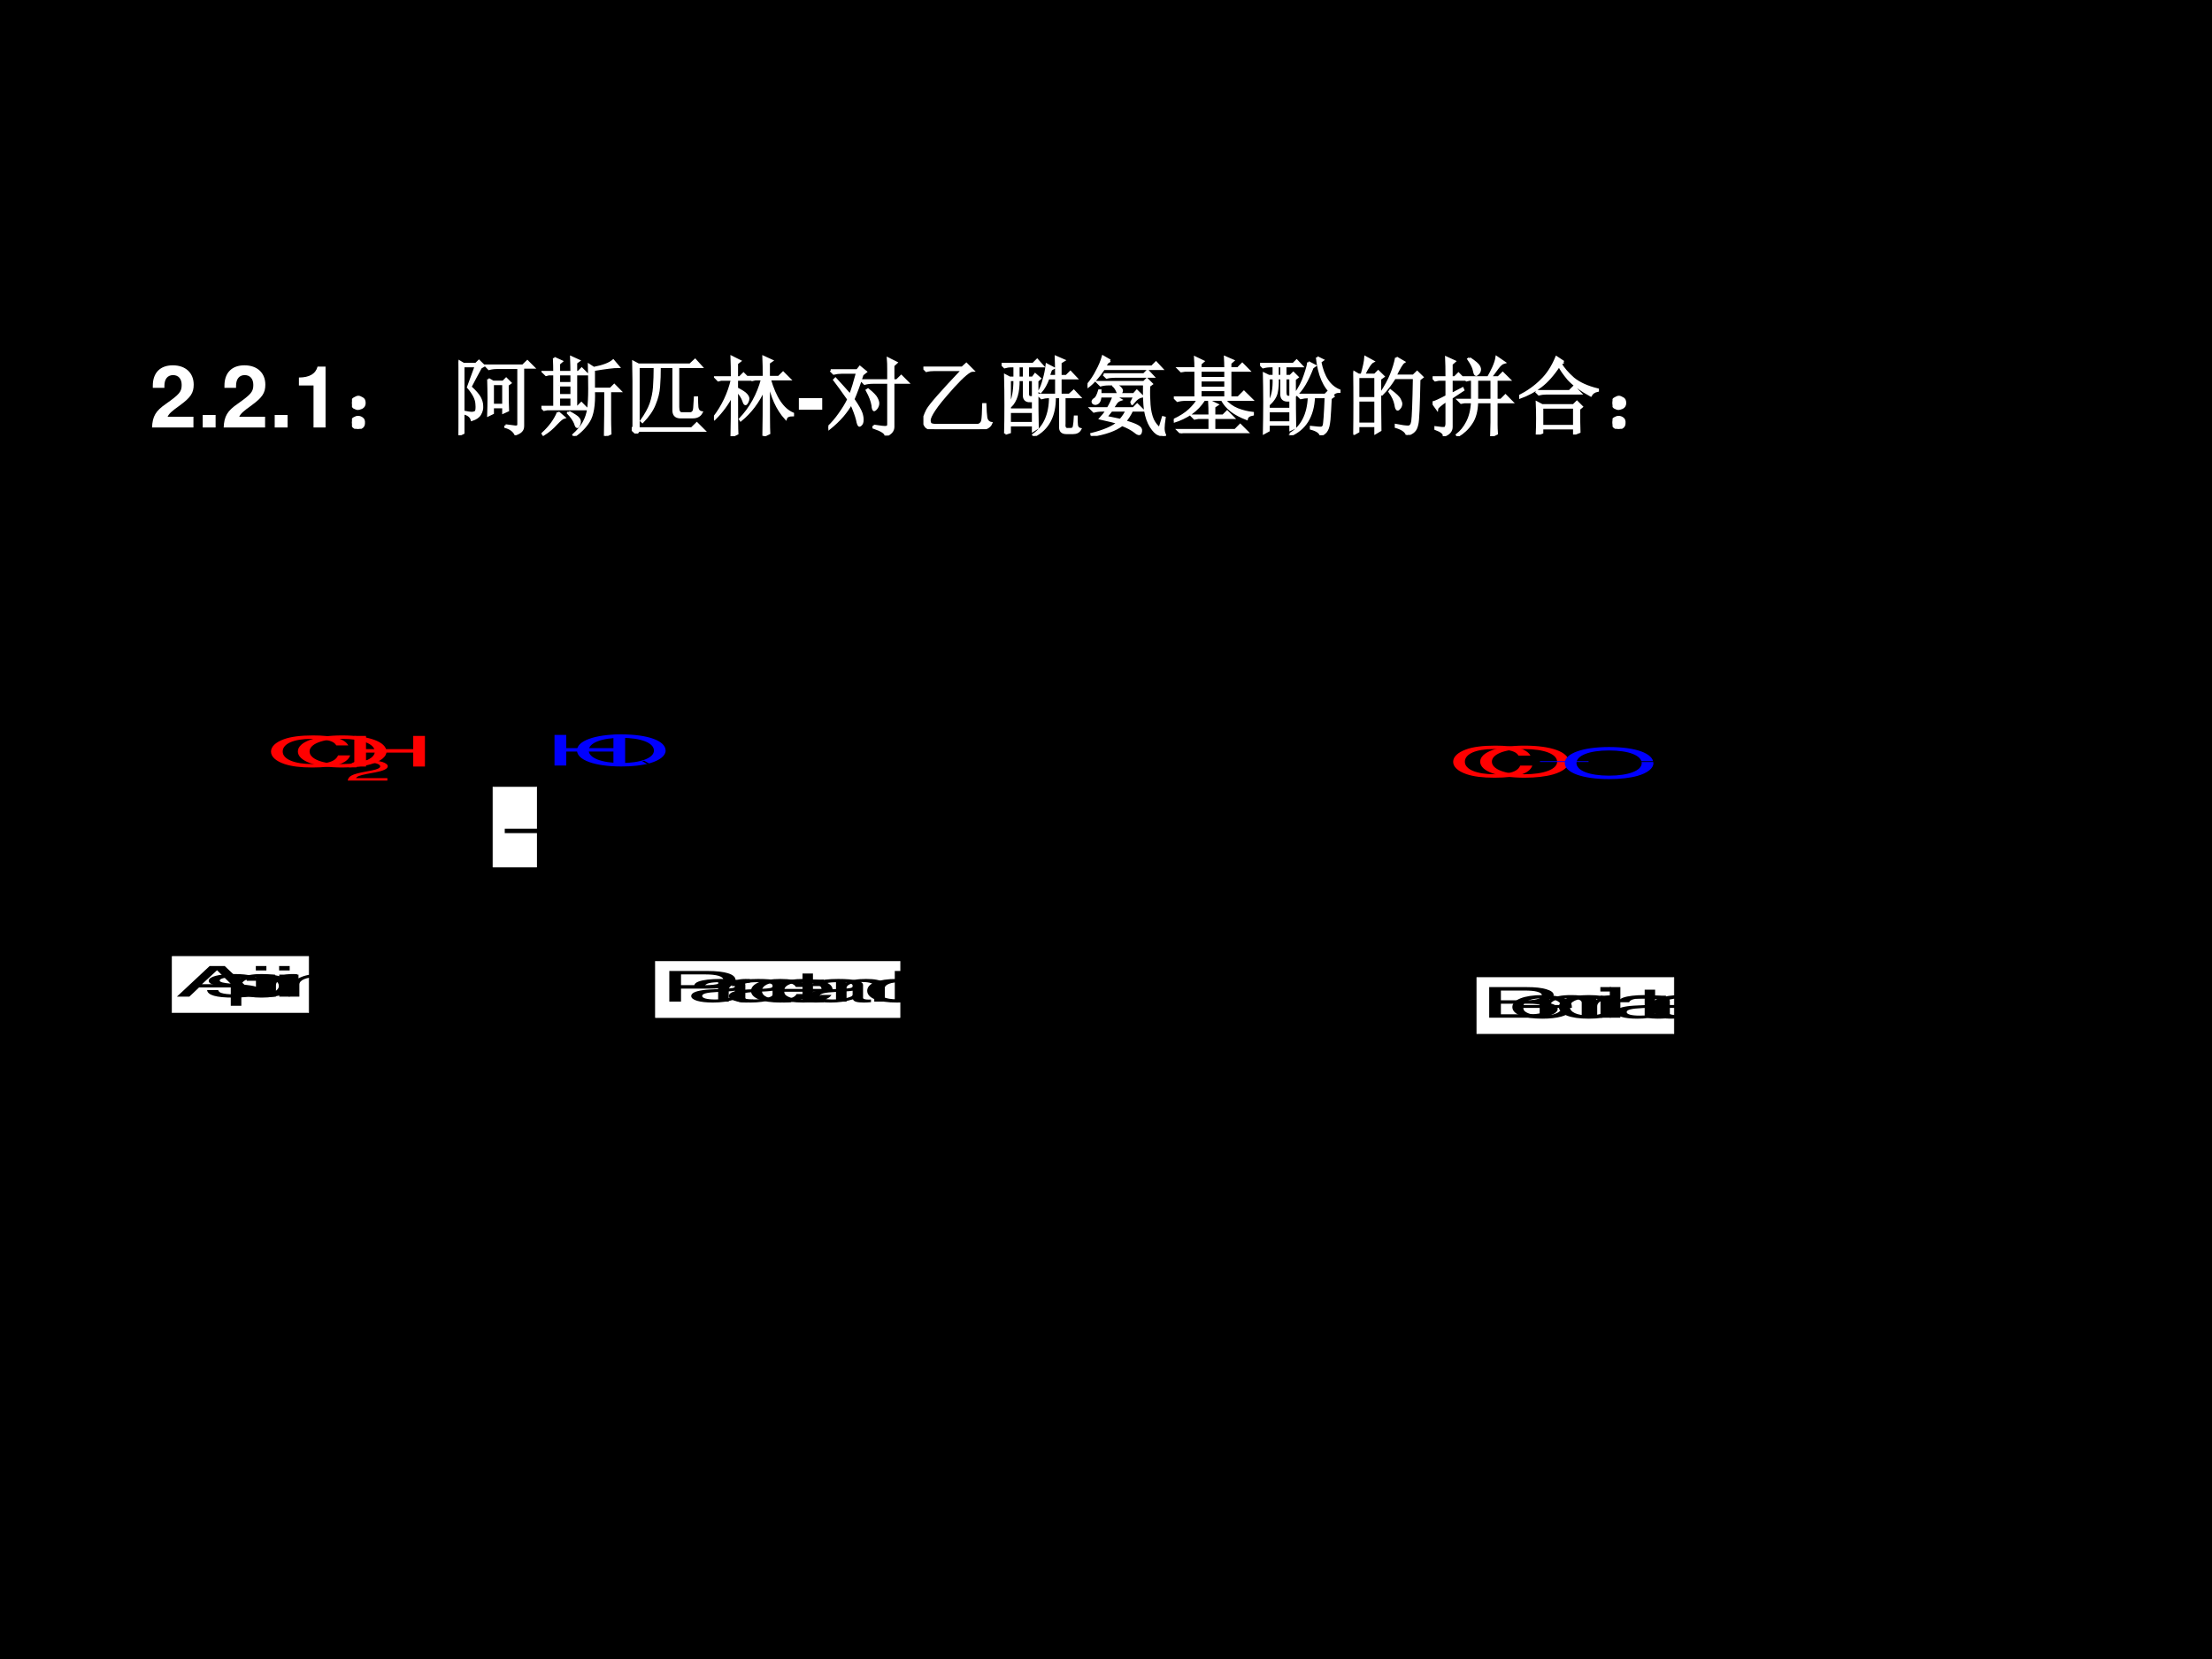 <?xml version="1.0" encoding="UTF-8" standalone="no"?>
<!DOCTYPE svg PUBLIC "-//W3C//DTD SVG 1.1//EN" "http://www.w3.org/Graphics/SVG/1.1/DTD/svg11.dtd">
<svg xmlns="http://www.w3.org/2000/svg" xmlns:xlink="http://www.w3.org/1999/xlink" version="1.1" width="720pt" height="540pt" viewBox="0 0 720 540">
<rect x="0" y="0" width="720" height="540" fill="#333333" stroke="none"/>
<g enable-background="new">
<g>
<g id="Layer-1" data-name="Artifact">
<clipPath id="cp24">
<path transform="matrix(1,0,0,-1,0,540)" d="M 0 0 L 720 0 L 720 540 L 0 540 Z " fill-rule="evenodd"/>
</clipPath>
<g clip-path="url(#cp24)">
<path transform="matrix(1,0,0,-1,0,540)" d="M 0 0 L 720 0 L 720 540 L 0 540 Z " fill-rule="evenodd"/>
</g>
</g>
<g id="Layer-1" data-name="Span">
<clipPath id="cp25">
<path transform="matrix(1,0,0,-1,0,540)" d="M 0 0 L 720 0 L 720 540 L 0 540 Z " fill-rule="evenodd"/>
</clipPath>
<g clip-path="url(#cp25)">
<symbol id="font_1a_13">
<path d="M .482 .125 L .181 .125 C .2 .163 .222 .184 .326 .259 C .449 .349 .485 .402 .485 .499 C .485 .636 .39 .724 .242 .724 C .095 .724 .009 .637 .009 .487 L .009 .462 L .144 .462 L .144 .485 C .144 .564 .181 .61 .245 .61 C .307 .61 .345 .567 .345 .496 C .345 .417 .321 .388 .163 .276 C .043 .194 .006 .132 0 0 L .482 0 L .482 .125 Z "/>
</symbol>
<symbol id="font_1a_f">
<path d="M .15 .146 L 0 .146 L 0 0 L .15 0 L .15 .146 Z "/>
</symbol>
<symbol id="font_1a_12">
<path d="M .17 .489 L .17 0 L .31 0 L .31 .709 L .217 .709 C .195 .625 .122 .582 0 .582 L 0 .489 L .17 .489 Z "/>
</symbol>
<use xlink:href="#font_1a_13" transform="matrix(27.96,0,0,-27.96,49.487,139.15)" fill="#ffffff"/>
<use xlink:href="#font_1a_f" transform="matrix(27.96,0,0,-27.96,65.983,139.15)" fill="#ffffff"/>
<use xlink:href="#font_1a_13" transform="matrix(27.96,0,0,-27.96,72.805,139.15)" fill="#ffffff"/>
<use xlink:href="#font_1a_f" transform="matrix(27.96,0,0,-27.96,89.414,139.15)" fill="#ffffff"/>
<use xlink:href="#font_1a_12" transform="matrix(27.96,0,0,-27.96,97.298,139.15)" fill="#ffffff"/>
</g>
</g>
<g id="Layer-1" data-name="P">
<clipPath id="cp27">
<path transform="matrix(1,0,0,-1,0,540)" d="M 0 0 L 720 0 L 720 540 L 0 540 Z " fill-rule="evenodd"/>
</clipPath>
<g clip-path="url(#cp27)">
<symbol id="font_1c_2d6">
<path d="M .117 .121 C .133 .111 .139 .092 .137 .066 C .137 .043 .128 .026 .109 .016 C .091 .005 .078 0 .07 0 C .062 0 .049 .005 .031 .016 C .013 .026 .003 .044 0 .07 C 0 .096 .008 .113 .023 .121 C .042 .132 .057 .137 .07 .137 C .086 .137 .102 .132 .117 .121 M .117 .355 C .135 .348 .145 .329 .145 .301 C .145 .275 .134 .257 .113 .246 C .092 .238 .078 .234 .07 .234 C .057 .234 .042 .24 .023 .25 C .008 .263 0 .281 0 .305 C .003 .331 .013 .348 .031 .355 C .049 .366 .064 .371 .074 .371 C .085 .371 .099 .366 .117 .355 Z "/>
</symbol>
<use xlink:href="#font_1c_2d6" transform="matrix(27.96,0,0,-27.96,114.565,139.587)" fill="#ffffff"/>
<use xlink:href="#font_1c_2d6" stroke-width=".029" stroke-linecap="butt" stroke-miterlimit="10" stroke-linejoin="miter" transform="matrix(27.96,0,0,-27.96,114.565,139.587)" fill="none" stroke="#ffffff"/>
</g>
</g>
<g id="Layer-1" data-name="P">
<clipPath id="cp29">
<path transform="matrix(1,0,0,-1,0,540)" d="M 0 0 L 720 0 L 720 540 L 0 540 Z " fill-rule="evenodd"/>
</clipPath>
<g clip-path="url(#cp29)">
<symbol id="font_1c_4c6f">
<path d="M .398 .598 L .398 .352 L .523 .352 L .523 .598 L .398 .598 M .547 .113 C .602 .105 .641 .1 .664 .098 C .688 .098 .699 .107 .699 .125 L .699 .785 L .449 .785 C .415 .785 .384 .781 .355 .773 L .32 .809 L .75 .809 L .801 .859 L .871 .789 L .75 .789 L .75 .109 C .75 .083 .743 .064 .73 .051 C .72 .038 .698 .025 .664 .012 C .643 .053 .604 .082 .547 .098 L .547 .113 M .348 .652 L .402 .621 L .52 .621 L .555 .656 L .602 .609 L .57 .586 C .57 .419 .572 .32 .574 .289 L .523 .266 L .523 .328 L .398 .328 L .398 .258 L .348 .234 C .35 .297 .352 .363 .352 .434 C .352 .507 .35 .579 .348 .652 M 0 0 C .003 .06 .004 .109 .004 .148 C .004 .188 .004 .29 .004 .457 C .004 .626 .004 .723 .004 .746 C .004 .772 .003 .811 0 .863 L .059 .828 L .203 .828 L .238 .863 L .293 .809 L .258 .789 C .211 .703 .171 .628 .137 .562 C .191 .513 .228 .471 .246 .438 C .264 .404 .273 .371 .273 .34 C .276 .309 .268 .277 .25 .246 C .234 .217 .203 .195 .156 .18 C .146 .216 .117 .241 .07 .254 L .07 .27 C .109 .262 .137 .258 .152 .258 C .171 .258 .186 .262 .199 .27 C .212 .28 .216 .312 .211 .367 C .208 .422 .176 .486 .113 .559 L .203 .805 L .055 .805 L .055 .027 L 0 0 Z "/>
</symbol>
<symbol id="font_1c_1bdf">
<path d="M .203 .719 L .203 .613 L .352 .613 L .352 .719 L .203 .719 M .203 .59 L .203 .473 L .352 .473 L .352 .59 L .203 .59 M .203 .449 L .203 .336 L .352 .336 L .352 .449 L .203 .449 M .148 .906 L .234 .867 L .203 .84 L .203 .742 L .352 .742 C .352 .794 .35 .852 .348 .914 L .434 .875 L .402 .852 L .402 .742 L .43 .742 L .469 .781 L .531 .719 L .402 .719 L .402 .336 L .422 .336 L .465 .379 L .531 .312 L .066 .312 L .031 .305 L 0 .336 L .152 .336 L .152 .719 L .086 .719 L .055 .711 L .023 .742 L .152 .742 C .152 .794 .151 .849 .148 .906 M .195 .273 L .262 .215 C .243 .21 .214 .185 .172 .141 C .13 .094 .081 .052 .023 .016 L .016 .027 C .099 .103 .159 .185 .195 .273 M .32 .277 C .383 .243 .419 .219 .43 .203 C .44 .19 .445 .177 .445 .164 C .445 .151 .441 .138 .434 .125 C .428 .112 .423 .105 .418 .105 C .41 .105 .402 .118 .395 .145 C .379 .184 .352 .224 .312 .266 L .32 .277 M .742 0 C .745 .148 .746 .323 .746 .523 L .609 .523 C .615 .359 .595 .242 .551 .172 C .509 .104 .453 .047 .383 0 L .375 .012 C .424 .056 .464 .103 .492 .152 C .521 .204 .539 .259 .547 .316 C .555 .374 .559 .451 .559 .547 C .559 .646 .557 .738 .555 .824 L .609 .789 C .719 .81 .794 .839 .836 .875 L .895 .805 C .842 .805 .747 .793 .609 .77 L .609 .547 L .805 .547 L .848 .59 L .914 .523 L .797 .523 L .797 .188 C .797 .159 .798 .105 .801 .027 L .742 0 Z "/>
</symbol>
<symbol id="font_1c_969">
<path d="M .023 .617 C .023 .688 .022 .759 .02 .832 L .078 .801 L .68 .801 L .738 .855 L .809 .777 L .539 .777 L .539 .309 C .539 .259 .553 .234 .582 .234 L .688 .234 C .714 .24 .728 .26 .73 .297 C .733 .336 .736 .376 .738 .418 L .758 .418 C .758 .379 .759 .341 .762 .305 C .767 .271 .784 .251 .812 .246 C .792 .207 .755 .189 .703 .191 L .559 .191 C .509 .194 .486 .223 .488 .277 L .488 .777 L .324 .777 C .324 .694 .322 .617 .316 .547 C .311 .479 .294 .411 .266 .344 C .24 .276 .193 .207 .125 .137 L .113 .148 C .165 .221 .202 .288 .223 .348 C .243 .408 .257 .471 .262 .539 C .267 .609 .27 .689 .27 .777 L .078 .777 L .078 .059 L .699 .059 L .758 .117 L .84 .035 L .082 .035 L .055 0 L 0 .051 L .023 .074 L .023 .617 Z "/>
</symbol>
<symbol id="font_1c_1dc7">
<path d="M .578 .004 C .581 .134 .582 .315 .582 .547 C .514 .398 .424 .279 .312 .188 L .305 .199 C .427 .327 .513 .482 .562 .664 L .48 .664 L .445 .656 L .414 .688 L .582 .688 C .582 .781 .581 .859 .578 .922 L .672 .879 L .637 .855 L .637 .688 L .754 .688 L .805 .738 L .879 .664 L .648 .664 C .711 .445 .801 .311 .918 .262 L .918 .246 C .871 .246 .844 .233 .836 .207 C .737 .316 .671 .464 .637 .648 C .637 .284 .638 .079 .641 .035 L .578 .004 M .266 .535 C .266 .243 .267 .076 .27 .031 L .207 0 C .21 .125 .211 .285 .211 .48 C .161 .382 .094 .289 .008 .203 L 0 .215 C .104 .35 .174 .499 .211 .66 L .082 .66 L .051 .652 L .02 .684 L .211 .684 C .211 .77 .21 .849 .207 .922 L .301 .875 L .266 .848 L .266 .684 L .301 .684 L .344 .727 L .41 .66 L .266 .66 L .266 .555 C .323 .526 .359 .503 .375 .484 C .391 .466 .398 .451 .398 .438 C .398 .427 .395 .414 .387 .398 C .379 .383 .372 .375 .367 .375 C .359 .375 .352 .388 .344 .414 C .331 .451 .305 .491 .266 .535 Z "/>
</symbol>
<use xlink:href="#font_1c_4c6f" transform="matrix(27.96,0,0,-27.96,149.244,141.662)" fill="#ffffff"/>
<use xlink:href="#font_1c_1bdf" transform="matrix(27.96,0,0,-27.96,176.231,141.88)" fill="#ffffff"/>
<use xlink:href="#font_1c_969" transform="matrix(27.96,0,0,-27.96,205.622,141.116)" fill="#ffffff"/>
<use xlink:href="#font_1c_1dc7" transform="matrix(27.96,0,0,-27.96,232.391,141.99)" fill="#ffffff"/>
<use xlink:href="#font_1c_4c6f" stroke-width=".029" stroke-linecap="butt" stroke-miterlimit="10" stroke-linejoin="miter" transform="matrix(27.96,0,0,-27.96,149.244,141.662)" fill="none" stroke="#ffffff"/>
<use xlink:href="#font_1c_1bdf" stroke-width=".029" stroke-linecap="butt" stroke-miterlimit="10" stroke-linejoin="miter" transform="matrix(27.96,0,0,-27.96,176.231,141.88)" fill="none" stroke="#ffffff"/>
<use xlink:href="#font_1c_969" stroke-width=".029" stroke-linecap="butt" stroke-miterlimit="10" stroke-linejoin="miter" transform="matrix(27.96,0,0,-27.96,205.622,141.116)" fill="none" stroke="#ffffff"/>
<use xlink:href="#font_1c_1dc7" stroke-width=".029" stroke-linecap="butt" stroke-miterlimit="10" stroke-linejoin="miter" transform="matrix(27.96,0,0,-27.96,232.391,141.99)" fill="none" stroke="#ffffff"/>
</g>
</g>
<g id="Layer-1" data-name="Span">
<clipPath id="cp30">
<path transform="matrix(1,0,0,-1,0,540)" d="M 0 0 L 720 0 L 720 540 L 0 540 Z " fill-rule="evenodd"/>
</clipPath>
<g clip-path="url(#cp30)">
<symbol id="font_1a_e">
<path d="M .272 .135 L 0 .135 L 0 0 L .272 0 L .272 .135 Z "/>
</symbol>
<use xlink:href="#font_1a_e" transform="matrix(27.96,0,0,-27.96,260.027,133.362)" fill="#ffffff"/>
</g>
</g>
<g id="Layer-1" data-name="P">
<clipPath id="cp31">
<path transform="matrix(1,0,0,-1,0,540)" d="M 0 0 L 720 0 L 720 540 L 0 540 Z " fill-rule="evenodd"/>
</clipPath>
<g clip-path="url(#cp31)">
<symbol id="font_1c_1229">
<path d="M .027 .758 L .336 .758 L .367 .797 L .434 .742 L .395 .711 C .358 .596 .323 .5 .289 .422 C .341 .346 .372 .292 .383 .258 C .393 .227 .397 .199 .395 .176 C .395 .155 .389 .139 .379 .129 C .371 .121 .366 .117 .363 .117 C .353 .117 .344 .139 .336 .184 C .323 .236 .299 .299 .266 .375 C .24 .328 .206 .28 .164 .23 C .122 .181 .069 .13 .004 .078 L 0 .098 C .047 .142 .091 .194 .133 .254 C .177 .316 .211 .372 .234 .422 C .159 .529 .104 .604 .07 .648 L .082 .66 C .139 .598 .197 .534 .254 .469 C .28 .536 .307 .625 .336 .734 L .156 .734 C .122 .734 .091 .73 .062 .723 L .027 .758 M .527 .113 C .608 .1 .656 .095 .672 .098 C .69 .1 .699 .111 .699 .129 L .699 .617 L .516 .617 C .482 .617 .451 .613 .422 .605 L .387 .641 L .699 .641 L .699 .773 C .699 .82 .698 .861 .695 .895 L .789 .848 L .754 .816 L .754 .641 L .797 .641 L .848 .691 L .922 .617 L .754 .617 L .754 .102 C .754 .057 .725 .023 .668 0 C .668 .031 .621 .062 .527 .094 L .527 .113 M .449 .527 L .461 .535 C .516 .491 .548 .457 .559 .434 C .572 .41 .578 .391 .578 .375 C .578 .357 .572 .339 .559 .32 C .546 .305 .538 .297 .535 .297 C .525 .297 .518 .315 .516 .352 C .508 .401 .486 .46 .449 .527 Z "/>
</symbol>
<symbol id="font_1c_489">
<path d="M 0 .715 L .453 .715 L .5 .758 L .574 .684 C .538 .684 .462 .621 .348 .496 C .236 .371 .161 .28 .125 .223 C .089 .168 .07 .128 .07 .102 C .07 .091 .073 .079 .078 .066 C .086 .053 .111 .047 .152 .047 L .637 .047 C .665 .055 .682 .073 .688 .102 C .693 .13 .697 .193 .699 .289 L .719 .289 C .721 .221 .725 .169 .73 .133 C .738 .096 .758 .076 .789 .07 C .771 .026 .727 .003 .656 0 L .129 0 C .079 0 .046 .012 .027 .035 C .012 .059 .004 .079 .004 .098 C .004 .124 .018 .165 .047 .223 C .078 .28 .215 .436 .457 .691 L .129 .691 C .095 .691 .064 .688 .035 .68 L 0 .715 Z "/>
</symbol>
<symbol id="font_1c_47a0">
<path d="M .637 .695 C .637 .789 .635 .863 .633 .918 L .723 .879 L .684 .855 L .684 .695 L .754 .695 L .801 .742 L .867 .672 L .684 .672 L .684 .477 L .789 .477 L .84 .523 L .906 .453 L .73 .453 L .73 .141 C .725 .094 .741 .073 .777 .078 L .805 .078 C .828 .078 .841 .09 .844 .113 C .849 .139 .853 .176 .855 .223 L .871 .223 C .871 .181 .872 .147 .875 .121 C .88 .098 .893 .083 .914 .078 C .898 .049 .871 .035 .832 .035 L .754 .035 C .704 .035 .681 .059 .684 .105 L .684 .453 L .617 .453 C .62 .234 .54 .083 .379 0 L .371 .012 C .501 .103 .566 .25 .566 .453 L .539 .453 C .518 .453 .493 .449 .465 .441 L .43 .477 L .637 .477 L .637 .672 L .543 .672 C .52 .607 .49 .553 .453 .512 L .441 .52 C .462 .559 .479 .604 .492 .656 C .508 .708 .52 .766 .527 .828 L .602 .789 L .574 .773 C .566 .753 .557 .727 .547 .695 L .637 .695 M .043 .027 C .046 .118 .047 .228 .047 .355 C .047 .483 .046 .599 .043 .703 L .094 .676 L .152 .676 L .152 .812 L .102 .812 C .086 .812 .064 .809 .035 .801 L 0 .836 L .367 .836 L .414 .883 L .477 .812 L .305 .812 L .305 .676 L .363 .676 L .391 .715 L .445 .668 L .414 .641 C .414 .38 .415 .198 .418 .094 L .367 .062 L .367 .125 L .094 .125 L .094 .043 L .043 .027 M .195 .812 L .195 .676 L .262 .676 L .262 .812 L .195 .812 M .32 .406 C .279 .409 .259 .434 .262 .48 L .262 .652 L .195 .652 C .198 .509 .167 .406 .102 .344 L .094 .352 C .133 .419 .152 .52 .152 .652 L .094 .652 L .094 .305 L .367 .305 L .367 .406 L .32 .406 M .305 .652 L .305 .504 C .302 .467 .312 .449 .336 .449 L .367 .449 L .367 .652 L .305 .652 M .094 .281 L .094 .148 L .367 .148 L .367 .281 L .094 .281 Z "/>
</symbol>
<symbol id="font_1c_2258">
<path d="M .508 .383 L .547 .461 L .316 .461 L .383 .422 C .359 .414 .341 .4 .328 .379 C .312 .355 .299 .336 .289 .32 L .535 .32 L .578 .363 L .645 .297 L .516 .297 C .495 .25 .467 .207 .434 .168 C .507 .147 .556 .129 .582 .113 C .611 .098 .624 .079 .621 .059 C .618 .035 .612 .023 .602 .023 C .589 .023 .573 .031 .555 .047 C .516 .078 .465 .105 .402 .129 C .322 .069 .204 .027 .051 .004 L .047 .02 C .19 .056 .293 .1 .355 .152 C .324 .163 .257 .18 .152 .203 C .176 .229 .201 .26 .227 .297 L .168 .297 C .134 .297 .103 .293 .074 .285 L .039 .32 L .238 .32 C .267 .367 .289 .414 .305 .461 L .148 .461 C .146 .43 .139 .408 .129 .395 C .121 .384 .109 .378 .094 .375 C .078 .375 .068 .38 .062 .391 C .057 .404 .065 .417 .086 .43 C .104 .44 .121 .473 .137 .527 L .148 .527 L .148 .484 L .539 .484 L .574 .523 L .637 .461 C .613 .456 .595 .448 .582 .438 C .569 .43 .548 .409 .52 .375 L .508 .383 M .277 .297 C .262 .279 .241 .253 .215 .219 C .296 .203 .352 .191 .383 .184 C .417 .223 .441 .26 .457 .297 L .277 .297 M .262 .875 L .23 .855 L .199 .805 L .75 .805 L .797 .852 L .863 .781 L .188 .781 C .128 .69 .066 .621 .004 .574 L 0 .59 C .044 .642 .081 .697 .109 .754 C .141 .811 .164 .867 .18 .922 L .262 .875 M .188 .715 L .656 .715 L .699 .758 L .762 .691 L .316 .691 C .283 .691 .251 .688 .223 .68 L .188 .715 M .84 .086 L .879 .215 L .895 .211 C .887 .156 .883 .116 .883 .09 C .883 .061 .888 .036 .898 .016 C .904 .005 .901 0 .891 0 C .878 0 .857 .007 .828 .02 C .799 .03 .77 .06 .738 .109 C .707 .159 .685 .221 .672 .297 C .661 .372 .658 .474 .66 .602 L .246 .602 C .212 .602 .181 .598 .152 .59 L .117 .625 L .656 .625 L .691 .66 L .746 .605 L .715 .582 C .712 .504 .714 .431 .719 .363 C .724 .296 .737 .237 .758 .188 C .781 .141 .809 .107 .84 .086 M .305 .598 C .349 .582 .375 .568 .383 .555 C .393 .544 .398 .535 .398 .527 C .398 .52 .395 .51 .387 .5 C .379 .492 .374 .488 .371 .488 C .363 .488 .355 .497 .348 .516 C .337 .544 .322 .568 .301 .586 L .305 .598 Z "/>
</symbol>
<symbol id="font_1c_e2a">
<path d="M .418 .203 C .418 .268 .417 .326 .414 .375 L .504 .332 L .469 .309 L .469 .203 L .574 .203 L .621 .25 L .691 .18 L .469 .18 L .469 .035 L .715 .035 L .773 .094 L .855 .012 L .18 .012 C .146 .012 .115 .008 .086 0 L .051 .035 L .418 .035 L .418 .18 L .285 .18 L .242 .172 L .211 .203 L .418 .203 M .602 .754 C .602 .801 .6 .844 .598 .883 L .688 .844 L .656 .816 L .656 .754 L .746 .754 L .797 .805 L .871 .73 L .656 .73 L .656 .414 L .75 .414 L .816 .48 L .906 .391 L .586 .391 C .63 .339 .682 .301 .742 .277 C .802 .254 .861 .24 .918 .234 L .918 .219 C .876 .211 .853 .194 .848 .168 C .78 .194 .721 .225 .672 .262 C .622 .301 .586 .344 .562 .391 L .352 .391 C .312 .328 .262 .275 .199 .23 C .137 .189 .072 .158 .004 .137 L 0 .152 C .078 .189 .139 .228 .184 .27 C .23 .314 .263 .354 .281 .391 L .137 .391 C .103 .391 .072 .387 .043 .379 L .008 .414 L .254 .414 L .254 .73 L .129 .73 L .086 .723 L .055 .754 L .254 .754 C .254 .796 .253 .837 .25 .879 L .34 .836 L .309 .809 L .309 .754 L .602 .754 M .309 .73 L .309 .641 L .602 .641 L .602 .73 L .309 .73 M .309 .617 L .309 .527 L .602 .527 L .602 .617 L .309 .617 M .309 .504 L .309 .414 L .602 .414 L .602 .504 L .309 .504 Z "/>
</symbol>
<symbol id="font_1c_478a">
<path d="M .562 .848 L .637 .809 L .609 .789 C .549 .633 .486 .526 .418 .469 L .41 .477 C .462 .552 .5 .626 .523 .699 C .549 .775 .562 .824 .562 .848 M .664 .906 L .727 .875 L .699 .855 C .733 .678 .807 .566 .922 .52 L .922 .508 C .888 .508 .863 .497 .848 .477 C .746 .562 .685 .706 .664 .906 M .348 .012 C .488 .095 .562 .24 .57 .445 L .566 .445 C .533 .445 .501 .441 .473 .434 L .438 .469 L .758 .469 L .797 .508 L .852 .453 L .82 .43 C .815 .323 .81 .24 .805 .18 C .799 .122 .79 .083 .777 .062 C .767 .039 .743 .018 .707 0 C .699 .034 .661 .06 .594 .078 L .594 .094 C .664 .086 .704 .083 .715 .086 C .725 .086 .734 .094 .742 .109 C .75 .128 .758 .24 .766 .445 L .625 .445 C .615 .221 .523 .073 .352 0 L .348 .012 M .402 .652 C .402 .371 .404 .184 .406 .09 L .355 .066 L .355 .125 L .098 .125 L .098 .055 L .047 .027 C .049 .134 .051 .253 .051 .383 C .051 .513 .049 .624 .047 .715 L .102 .688 L .16 .688 L .16 .805 L .129 .805 C .095 .805 .064 .801 .035 .793 L 0 .828 L .387 .828 L .426 .867 L .484 .805 L .293 .805 L .293 .688 L .352 .688 L .387 .723 L .434 .676 L .402 .652 M .203 .805 L .203 .688 L .25 .688 L .25 .805 L .203 .805 M .098 .281 L .098 .148 L .355 .148 L .355 .281 L .098 .281 M .098 .664 L .098 .371 C .145 .439 .165 .536 .16 .664 L .098 .664 M .203 .664 C .206 .602 .202 .546 .191 .496 C .181 .449 .15 .402 .098 .355 L .098 .305 L .355 .305 L .355 .406 L .312 .406 C .268 .409 .247 .435 .25 .484 L .25 .664 L .203 .664 M .293 .664 L .293 .5 C .293 .461 .306 .443 .332 .445 L .355 .445 L .355 .664 L .293 .664 Z "/>
</symbol>
<symbol id="font_1c_2cb4">
<path d="M .055 .676 L .055 .426 L .258 .426 L .258 .676 L .055 .676 M .055 .402 L .055 .129 L .258 .129 L .258 .402 L .055 .402 M .309 .652 C .309 .348 .31 .148 .312 .055 L .258 .023 L .258 .105 L .055 .105 L .055 .039 L 0 .008 C .003 .13 .004 .251 .004 .371 C .004 .493 .003 .615 0 .734 L .059 .699 L .098 .699 C .124 .788 .138 .855 .141 .902 L .227 .855 C .201 .842 .165 .79 .121 .699 L .25 .699 L .289 .738 L .348 .68 L .309 .652 M .5 .898 L .586 .848 C .565 .835 .533 .781 .488 .688 L .699 .688 L .742 .73 L .801 .672 L .766 .645 C .76 .34 .753 .167 .742 .125 C .734 .086 .721 .059 .703 .043 C .688 .027 .661 .013 .625 0 C .612 .042 .569 .073 .496 .094 L .496 .113 C .561 .1 .608 .094 .637 .094 C .665 .094 .682 .116 .688 .16 C .695 .204 .702 .372 .707 .664 L .48 .664 C .434 .589 .384 .525 .332 .473 L .32 .48 C .375 .564 .415 .638 .441 .703 C .467 .768 .487 .833 .5 .898 M .43 .516 C .492 .469 .529 .434 .539 .41 C .549 .389 .555 .374 .555 .363 C .555 .345 .549 .329 .539 .316 C .529 .303 .521 .297 .516 .297 C .505 .297 .497 .315 .492 .352 C .482 .404 .458 .454 .422 .504 L .43 .516 Z "/>
</symbol>
<symbol id="font_1c_192c">
<path d="M .742 .398 L .742 .133 C .742 .107 .743 .073 .746 .031 L .684 0 C .686 .081 .688 .135 .688 .164 L .688 .398 L .516 .398 C .513 .294 .491 .212 .449 .152 C .41 .092 .358 .043 .293 .004 L .285 .016 C .332 .052 .371 .1 .402 .16 C .436 .223 .456 .302 .461 .398 L .371 .398 L .332 .391 L .301 .422 L .461 .422 L .461 .66 L .43 .66 L .395 .652 L .363 .684 L .648 .684 C .667 .715 .686 .753 .707 .797 C .728 .844 .741 .884 .746 .918 L .832 .859 C .806 .852 .78 .829 .754 .793 C .728 .757 .701 .72 .672 .684 L .766 .684 L .816 .734 L .891 .66 L .742 .66 L .742 .422 L .797 .422 L .848 .473 L .922 .398 L .742 .398 M .516 .66 L .516 .422 L .688 .422 L .688 .66 L .516 .66 M .43 .906 C .492 .865 .529 .833 .539 .812 C .549 .794 .552 .777 .547 .762 C .542 .746 .534 .734 .523 .727 C .516 .719 .51 .715 .508 .715 C .497 .715 .49 .73 .484 .762 C .477 .801 .454 .846 .418 .898 L .43 .906 M .164 .684 C .164 .783 .163 .859 .16 .914 L .254 .871 L .219 .84 L .219 .684 L .258 .684 L .301 .727 L .367 .66 L .219 .66 L .219 .488 L .348 .555 L .355 .539 L .219 .449 L .219 .109 C .219 .062 .19 .029 .133 .008 C .133 .036 .1 .062 .035 .086 L .035 .102 C .09 .094 .124 .091 .137 .094 C .152 .094 .161 .109 .164 .141 L .164 .418 C .091 .368 .053 .336 .051 .32 L 0 .391 C .026 .396 .081 .421 .164 .465 L .164 .66 L .07 .66 L .031 .652 L 0 .684 L .164 .684 Z "/>
</symbol>
<symbol id="font_1c_a38">
<path d="M .516 .844 L .48 .824 C .512 .77 .561 .712 .629 .652 C .699 .595 .794 .552 .914 .523 L .914 .512 C .875 .504 .848 .486 .832 .457 C .717 .52 .632 .582 .574 .645 C .52 .71 .483 .763 .465 .805 C .395 .698 .323 .617 .25 .562 C .18 .508 .098 .464 .004 .43 L 0 .445 C .102 .497 .188 .559 .258 .629 C .331 .699 .389 .789 .434 .898 L .516 .844 M .195 .504 L .586 .504 L .637 .555 L .711 .48 L .316 .48 C .288 .48 .259 .477 .23 .469 L .195 .504 M .266 .316 L .266 .098 L .641 .098 L .641 .316 L .266 .316 M .695 .297 C .695 .18 .697 .091 .699 .031 L .641 .008 L .641 .074 L .266 .074 L .266 .023 L .207 0 C .21 .065 .211 .128 .211 .188 C .211 .247 .21 .309 .207 .371 L .266 .34 L .633 .34 L .672 .379 L .727 .324 L .695 .297 Z "/>
</symbol>
<use xlink:href="#font_1c_1229" transform="matrix(27.96,0,0,-27.96,269.643,141.771)" fill="#ffffff"/>
<use xlink:href="#font_1c_489" transform="matrix(27.96,0,0,-27.96,300.563,139.696)" fill="#ffffff"/>
<use xlink:href="#font_1c_47a0" transform="matrix(27.96,0,0,-27.96,326.021,141.88)" fill="#ffffff"/>
<use xlink:href="#font_1c_2258" transform="matrix(27.96,0,0,-27.96,353.992,141.88)" fill="#ffffff"/>
<use xlink:href="#font_1c_e2a" transform="matrix(27.96,0,0,-27.96,382.072,141.007)" fill="#ffffff"/>
<use xlink:href="#font_1c_478a" transform="matrix(27.96,0,0,-27.96,410.152,141.662)" fill="#ffffff"/>
<use xlink:href="#font_1c_2cb4" transform="matrix(27.96,0,0,-27.96,440.526,141.553)" fill="#ffffff"/>
<use xlink:href="#font_1c_192c" transform="matrix(27.96,0,0,-27.96,466.312,141.99)" fill="#ffffff"/>
<use xlink:href="#font_1c_a38" transform="matrix(27.96,0,0,-27.96,494.501,141.444)" fill="#ffffff"/>
<use xlink:href="#font_1c_2d6" transform="matrix(27.96,0,0,-27.96,524.875,139.587)" fill="#ffffff"/>
<use xlink:href="#font_1c_1229" stroke-width=".029" stroke-linecap="butt" stroke-miterlimit="10" stroke-linejoin="miter" transform="matrix(27.96,0,0,-27.96,269.643,141.771)" fill="none" stroke="#ffffff"/>
<use xlink:href="#font_1c_489" stroke-width=".029" stroke-linecap="butt" stroke-miterlimit="10" stroke-linejoin="miter" transform="matrix(27.96,0,0,-27.96,300.563,139.696)" fill="none" stroke="#ffffff"/>
<use xlink:href="#font_1c_47a0" stroke-width=".029" stroke-linecap="butt" stroke-miterlimit="10" stroke-linejoin="miter" transform="matrix(27.96,0,0,-27.96,326.021,141.88)" fill="none" stroke="#ffffff"/>
<use xlink:href="#font_1c_2258" stroke-width=".029" stroke-linecap="butt" stroke-miterlimit="10" stroke-linejoin="miter" transform="matrix(27.96,0,0,-27.96,353.992,141.88)" fill="none" stroke="#ffffff"/>
<use xlink:href="#font_1c_e2a" stroke-width=".029" stroke-linecap="butt" stroke-miterlimit="10" stroke-linejoin="miter" transform="matrix(27.96,0,0,-27.96,382.072,141.007)" fill="none" stroke="#ffffff"/>
<use xlink:href="#font_1c_478a" stroke-width=".029" stroke-linecap="butt" stroke-miterlimit="10" stroke-linejoin="miter" transform="matrix(27.96,0,0,-27.96,410.152,141.662)" fill="none" stroke="#ffffff"/>
<use xlink:href="#font_1c_2cb4" stroke-width=".029" stroke-linecap="butt" stroke-miterlimit="10" stroke-linejoin="miter" transform="matrix(27.96,0,0,-27.96,440.526,141.553)" fill="none" stroke="#ffffff"/>
<use xlink:href="#font_1c_192c" stroke-width=".029" stroke-linecap="butt" stroke-miterlimit="10" stroke-linejoin="miter" transform="matrix(27.96,0,0,-27.96,466.312,141.99)" fill="none" stroke="#ffffff"/>
<use xlink:href="#font_1c_a38" stroke-width=".029" stroke-linecap="butt" stroke-miterlimit="10" stroke-linejoin="miter" transform="matrix(27.96,0,0,-27.96,494.501,141.444)" fill="none" stroke="#ffffff"/>
<use xlink:href="#font_1c_2d6" stroke-width=".029" stroke-linecap="butt" stroke-miterlimit="10" stroke-linejoin="miter" transform="matrix(27.96,0,0,-27.96,524.875,139.587)" fill="none" stroke="#ffffff"/>
</g>
</g>
<g id="Layer-1" data-name="P">
<clipPath id="cp32">
<path transform="matrix(1,0,0,-1,0,540)" d="M 36 203.04 L 678 203.04 L 678 318 L 36 318 Z " fill-rule="evenodd"/>
</clipPath>
<g clip-path="url(#cp32)">
<clipPath id="cp33">
<path transform="matrix(1.49,0,0,-.497,36,336.96)" d="M 0 0 L 430.91 0 L 430.91 231.36 L 0 231.36 Z " fill-rule="evenodd"/>
</clipPath>
<g clip-path="url(#cp33)">
<path transform="matrix(1.49,0,0,-.497,36,336.96)" stroke-width=".525" stroke-linecap="butt" stroke-linejoin="round" fill="none" stroke="#000000" d="M 4.222 163.81 L 4.222 118.09 "/>
<path transform="matrix(1.49,0,0,-.497,36,336.96)" stroke-width=".525" stroke-linecap="butt" stroke-linejoin="round" fill="none" stroke="#000000" d="M 6.92 158.52 L 6.92 123.37 "/>
<path transform="matrix(1.49,0,0,-.497,36,336.96)" stroke-width=".525" stroke-linecap="butt" stroke-linejoin="round" fill="none" stroke="#000000" d="M 4.222 118.09 L 17.386 95.35 "/>
<path transform="matrix(1.49,0,0,-.497,36,336.96)" stroke-width=".525" stroke-linecap="butt" stroke-linejoin="round" fill="none" stroke="#000000" d="M 17.386 95.35 L 30.651 118.09 "/>
<path transform="matrix(1.49,0,0,-.497,36,336.96)" stroke-width=".525" stroke-linecap="butt" stroke-linejoin="round" fill="none" stroke="#000000" d="M 17.561 104.99 L 27.703 122.44 "/>
<path transform="matrix(1.49,0,0,-.497,36,336.96)" stroke-width=".525" stroke-linecap="butt" stroke-linejoin="round" fill="none" stroke="#000000" d="M 30.651 118.09 L 30.651 163.81 "/>
<path transform="matrix(1.49,0,0,-.497,36,336.96)" stroke-width=".525" stroke-linecap="butt" stroke-linejoin="round" fill="none" stroke="#000000" d="M 30.651 163.81 L 17.386 186.57 "/>
<path transform="matrix(1.49,0,0,-.497,36,336.96)" stroke-width=".525" stroke-linecap="butt" stroke-linejoin="round" fill="none" stroke="#000000" d="M 27.703 159.68 L 17.561 177.13 "/>
<path transform="matrix(1.49,0,0,-.497,36,336.96)" stroke-width=".525" stroke-linecap="butt" stroke-linejoin="round" fill="none" stroke="#000000" d="M 17.386 186.57 L 4.222 163.81 "/>
<path transform="matrix(1.49,0,0,-.497,36,336.96)" stroke-width=".525" stroke-linecap="butt" stroke-linejoin="round" fill="none" stroke="#000000" d="M 30.651 163.81 L 39.419 179.43 "/>
<symbol id="font_22_30">
<path d="M .351 .764 C .142 .764 0 .61 0 .382 C 0 .153 .141 0 .352 0 C .441 0 .519 .027 .578 .077 C .657 .144 .704 .257 .704 .376 C .704 .611 .565 .764 .351 .764 M .351 .682 C .509 .682 .611 .563 .611 .378 C .611 .202 .506 .082 .352 .082 C .196 .082 .093 .202 .093 .382 C .093 .562 .196 .682 .351 .682 Z "/>
</symbol>
<use xlink:href="#font_22_30" transform="matrix(40.976,0,0,-13.666,86.759,295.271)"/>
<symbol id="font_22_24">
<path d="M .614 .526 C .585 .686 .493 .764 .333 .764 C .235 .764 .156 .733 .102 .673 C .036 .601 0 .497 0 .379 C 0 .259 .037 .156 .105 .085 C .162 .027 .234 0 .329 0 C .507 0 .607 .096 .629 .289 L .533 .289 C .525 .239 .515 .205 .5 .176 C .47 .116 .408 .082 .33 .082 C .185 .082 .093 .198 .093 .38 C .093 .567 .18 .682 .322 .682 C .381 .682 .436 .665 .466 .636 C .493 .611 .508 .581 .519 .526 L .614 .526 Z "/>
</symbol>
<use xlink:href="#font_22_24" transform="matrix(40.976,0,0,-13.666,98.632,295.271)"/>
<use xlink:href="#font_22_30" transform="matrix(40.976,0,0,-13.666,107.415,295.271)"/>
<use xlink:href="#font_22_24" transform="matrix(40.976,0,0,-13.666,119.288,295.271)"/>
<symbol id="font_22_29">
<path d="M .468 .332 L .468 0 L .561 0 L .561 .729 L .468 .729 L .468 .414 L .093 .414 L .093 .729 L 0 .729 L 0 0 L .093 0 L .093 .332 L .468 .332 Z "/>
</symbol>
<use xlink:href="#font_22_29" transform="matrix(40.976,0,0,-13.666,130.585,294.956)"/>
<symbol id="font_22_14">
<path d="M .189 .356 L .2 .356 L .237 .356 C .333 .356 .384 .311 .384 .224 C .384 .133 .329 .078 .238 .078 C .141 .078 .094 .127 .088 .233 L 0 .233 C .004 .175 .014 .137 .031 .105 C .068 .035 .137 0 .234 0 C .38 0 .474 .088 .474 .225 C .474 .317 .439 .367 .354 .397 C .42 .424 .453 .474 .453 .547 C .453 .671 .372 .746 .237 .746 C .094 .746 .018 .666 .015 .513 L .103 .513 C .104 .557 .108 .582 .119 .604 C .139 .645 .183 .669 .238 .669 C .316 .669 .363 .622 .363 .544 C .363 .493 .345 .462 .306 .445 C .282 .435 .25 .431 .189 .43 L .189 .356 Z "/>
</symbol>
<use xlink:href="#font_22_14" transform="matrix(27.319,0,0,-9.111,143.318,299.732)"/>
<path transform="matrix(1.49,0,0,-.497,36,336.96)" stroke-width=".525" stroke-linecap="butt" stroke-linejoin="round" fill="none" stroke="#000000" d="M 30.651 118.09 L 39.269 103.39 "/>
<use xlink:href="#font_22_24" transform="matrix(40.976,0,0,-13.666,88.21,249.821)" fill="#ff0000"/>
<use xlink:href="#font_22_30" transform="matrix(40.976,0,0,-13.666,96.958,249.821)" fill="#ff0000"/>
<symbol id="font_22_13">
<path d="M .472 .086 L .099 .086 C .108 .146 .14 .184 .227 .237 L .327 .293 C .426 .348 .477 .422 .477 .511 C .477 .571 .453 .627 .411 .666 C .369 .704 .317 .722 .25 .722 C .16 .722 .093 .69 .054 .628 C .029 .59 .018 .545 .016 .472 L .104 .472 C .107 .521 .113 .55 .125 .574 C .148 .618 .194 .645 .247 .645 C .327 .645 .387 .587 .387 .509 C .387 .451 .354 .401 .291 .365 L .199 .311 C .051 .226 .008 .158 0 0 L .472 0 L .472 .086 Z "/>
</symbol>
<use xlink:href="#font_22_13" transform="matrix(27.319,0,0,-9.111,113.189,254.074)" fill="#ff0000"/>
<use xlink:href="#font_22_29" transform="matrix(40.976,0,0,-13.666,115.326,249.507)" fill="#ff0000"/>
<path transform="matrix(1.49,0,0,-.497,36,336.96)" stroke-width=".525" stroke-linecap="butt" stroke-linejoin="round" fill="none" stroke="#000000" d="M 124.88 164.96 L 124.88 119.24 "/>
<path transform="matrix(1.49,0,0,-.497,36,336.96)" stroke-width=".525" stroke-linecap="butt" stroke-linejoin="round" fill="none" stroke="#000000" d="M 127.57 159.68 L 127.57 124.52 "/>
<path transform="matrix(1.49,0,0,-.497,36,336.96)" stroke-width=".525" stroke-linecap="butt" stroke-linejoin="round" fill="none" stroke="#000000" d="M 124.88 119.24 L 138.04 96.502 "/>
<path transform="matrix(1.49,0,0,-.497,36,336.96)" stroke-width=".525" stroke-linecap="butt" stroke-linejoin="round" fill="none" stroke="#000000" d="M 138.04 96.502 L 151.28 119.24 "/>
<path transform="matrix(1.49,0,0,-.497,36,336.96)" stroke-width=".525" stroke-linecap="butt" stroke-linejoin="round" fill="none" stroke="#000000" d="M 138.19 106.14 L 148.36 123.59 "/>
<path transform="matrix(1.49,0,0,-.497,36,336.96)" stroke-width=".525" stroke-linecap="butt" stroke-linejoin="round" fill="none" stroke="#000000" d="M 151.28 119.24 L 151.28 164.96 "/>
<path transform="matrix(1.49,0,0,-.497,36,336.96)" stroke-width=".525" stroke-linecap="butt" stroke-linejoin="round" fill="none" stroke="#000000" d="M 151.28 164.96 L 138.04 187.72 "/>
<path transform="matrix(1.49,0,0,-.497,36,336.96)" stroke-width=".525" stroke-linecap="butt" stroke-linejoin="round" fill="none" stroke="#000000" d="M 148.36 160.83 L 138.19 178.28 "/>
<path transform="matrix(1.49,0,0,-.497,36,336.96)" stroke-width=".525" stroke-linecap="butt" stroke-linejoin="round" fill="none" stroke="#000000" d="M 138.04 187.72 L 124.88 164.96 "/>
<use xlink:href="#font_22_30" transform="matrix(40.976,0,0,-13.666,187.813,249.483)" fill="#0000ff"/>
<use xlink:href="#font_22_29" transform="matrix(40.976,0,0,-13.666,180.494,249.169)" fill="#0000ff"/>
<path transform="matrix(1.49,0,0,-.497,36,336.96)" stroke-width=".525" stroke-linecap="butt" stroke-linejoin="round" fill="none" stroke="#000000" d="M 124.88 164.96 L 116.33 179.66 "/>
<symbol id="font_22_2f">
<path d="M .57 .729 L .482 .729 L .482 .133 L .101 .729 L 0 .729 L 0 0 L .088 0 L .088 .591 L .465 0 L .57 0 L .57 .729 Z "/>
</symbol>
<use xlink:href="#font_22_2f" transform="matrix(40.976,0,0,-13.666,269.198,294.384)"/>
<use xlink:href="#font_22_29" transform="matrix(40.976,0,0,-13.666,279.348,294.384)"/>
<use xlink:href="#font_22_24" transform="matrix(40.976,0,0,-13.666,287.777,294.698)"/>
<use xlink:href="#font_22_30" transform="matrix(40.976,0,0,-13.666,296.56,294.698)"/>
<use xlink:href="#font_22_24" transform="matrix(40.976,0,0,-13.666,308.427,294.698)"/>
<use xlink:href="#font_22_29" transform="matrix(40.976,0,0,-13.666,319.724,294.384)"/>
<use xlink:href="#font_22_14" transform="matrix(27.319,0,0,-9.111,332.454,299.16)"/>
<path transform="matrix(1.49,0,0,-.497,36,336.96)" stroke-width=".525" stroke-linecap="butt" stroke-linejoin="round" fill="none" stroke="#000000" d="M 151.28 119.24 L 160.12 104.29 "/>
<path transform="matrix(1.49,0,0,-.497,36,336.96)" d="M 196.92 138.07 L 244.81 138.07 M 244.81 138.07 L 246.58 138.07 L 244.81 141.97 L 250.58 138.07 L 244.81 134.16 L 246.58 138.07 L 244.81 138.07 Z " fill-rule="evenodd"/>
<path transform="matrix(1.49,0,0,-.497,36,336.96)" stroke-width=".525" stroke-linecap="butt" stroke-linejoin="round" fill="none" stroke="#000000" d="M 196.92 138.07 L 244.81 138.07 M 244.81 138.07 L 246.58 138.07 L 244.81 141.97 L 250.58 138.07 L 244.81 134.16 L 246.58 138.07 L 244.81 138.07 Z "/>
<path transform="matrix(1.49,0,0,-.497,36,336.96)" stroke-width=".525" stroke-linecap="butt" stroke-linejoin="round" fill="none" stroke="#000000" d="M 262.52 157.15 L 262.52 111.43 "/>
<path transform="matrix(1.49,0,0,-.497,36,336.96)" stroke-width=".525" stroke-linecap="butt" stroke-linejoin="round" fill="none" stroke="#000000" d="M 265.22 151.86 L 265.22 116.71 "/>
<path transform="matrix(1.49,0,0,-.497,36,336.96)" stroke-width=".525" stroke-linecap="butt" stroke-linejoin="round" fill="none" stroke="#000000" d="M 262.52 111.43 L 275.68 88.689 "/>
<path transform="matrix(1.49,0,0,-.497,36,336.96)" stroke-width=".525" stroke-linecap="butt" stroke-linejoin="round" fill="none" stroke="#000000" d="M 275.68 88.689 L 288.92 111.43 "/>
<path transform="matrix(1.49,0,0,-.497,36,336.96)" stroke-width=".525" stroke-linecap="butt" stroke-linejoin="round" fill="none" stroke="#000000" d="M 275.83 98.33 L 286 115.78 "/>
<path transform="matrix(1.49,0,0,-.497,36,336.96)" stroke-width=".525" stroke-linecap="butt" stroke-linejoin="round" fill="none" stroke="#000000" d="M 288.92 111.43 L 288.92 157.15 "/>
<path transform="matrix(1.49,0,0,-.497,36,336.96)" stroke-width=".525" stroke-linecap="butt" stroke-linejoin="round" fill="none" stroke="#000000" d="M 288.92 157.15 L 275.68 179.91 "/>
<path transform="matrix(1.49,0,0,-.497,36,336.96)" stroke-width=".525" stroke-linecap="butt" stroke-linejoin="round" fill="none" stroke="#000000" d="M 286 153.02 L 275.83 170.47 "/>
<path transform="matrix(1.49,0,0,-.497,36,336.96)" stroke-width=".525" stroke-linecap="butt" stroke-linejoin="round" fill="none" stroke="#000000" d="M 275.68 179.91 L 262.52 157.15 "/>
<path transform="matrix(1.49,0,0,-.497,36,336.96)" stroke-width=".525" stroke-linecap="butt" stroke-linejoin="round" fill="none" stroke="#000000" d="M 288.92 157.15 L 297.72 172.77 "/>
<use xlink:href="#font_22_30" transform="matrix(40.976,0,0,-13.666,463.443,300.633)"/>
<use xlink:href="#font_22_24" transform="matrix(40.976,0,0,-13.666,475.31,300.633)"/>
<use xlink:href="#font_22_30" transform="matrix(40.976,0,0,-13.666,484.092,300.633)"/>
<use xlink:href="#font_22_24" transform="matrix(40.976,0,0,-13.666,495.974,300.633)"/>
<use xlink:href="#font_22_29" transform="matrix(40.976,0,0,-13.666,507.272,300.319)"/>
<use xlink:href="#font_22_14" transform="matrix(27.319,0,0,-9.111,520.001,305.094)"/>
<path transform="matrix(1.49,0,0,-.497,36,336.96)" stroke-width=".525" stroke-linecap="butt" stroke-linejoin="round" fill="none" stroke="#000000" d="M 288.92 111.43 L 292.77 98.104 "/>
<use xlink:href="#font_22_24" transform="matrix(40.976,0,0,-13.666,473,253.14)" fill="#ff0000"/>
<use xlink:href="#font_22_30" transform="matrix(40.976,0,0,-13.666,481.798,253.14)" fill="#ff0000"/>
<path transform="matrix(1.49,0,0,-.497,36,336.96)" stroke-width=".525" stroke-linecap="butt" stroke-linejoin="round" fill="none" stroke="#000000" d="M 342.73 179.21 L 350.37 139.69 "/>
<path transform="matrix(1.49,0,0,-.497,36,336.96)" stroke-width=".525" stroke-linecap="butt" stroke-linejoin="round" fill="none" stroke="#000000" d="M 345.98 178.76 L 351.82 148.41 "/>
<path transform="matrix(1.49,0,0,-.497,36,336.96)" stroke-width=".525" stroke-linecap="butt" stroke-linejoin="round" fill="none" stroke="#000000" d="M 350.37 139.69 L 365.61 139.69 "/>
<path transform="matrix(1.49,0,0,-.497,36,336.96)" stroke-width=".525" stroke-linecap="butt" stroke-linejoin="round" fill="none" stroke="#000000" d="M 365.61 139.69 L 373.23 179.21 "/>
<path transform="matrix(1.49,0,0,-.497,36,336.96)" stroke-width=".525" stroke-linecap="butt" stroke-linejoin="round" fill="none" stroke="#000000" d="M 364.21 148.41 L 370.06 178.76 "/>
<path transform="matrix(1.49,0,0,-.497,36,336.96)" stroke-width=".525" stroke-linecap="butt" stroke-linejoin="round" fill="none" stroke="#000000" d="M 373.23 179.21 L 365.54 218.72 "/>
<path transform="matrix(1.49,0,0,-.497,36,336.96)" stroke-width=".525" stroke-linecap="butt" stroke-linejoin="round" fill="none" stroke="#000000" d="M 365.54 218.72 L 350.27 218.72 "/>
<path transform="matrix(1.49,0,0,-.497,36,336.96)" stroke-width=".525" stroke-linecap="butt" stroke-linejoin="round" fill="none" stroke="#000000" d="M 363.76 210.68 L 352.05 210.68 "/>
<path transform="matrix(1.49,0,0,-.497,36,336.96)" stroke-width=".525" stroke-linecap="butt" stroke-linejoin="round" fill="none" stroke="#000000" d="M 350.27 218.72 L 342.73 179.21 "/>
<use xlink:href="#font_22_30" transform="matrix(40.976,0,0,-13.666,509.331,253.593)" fill="#0000ff"/>
<path transform="matrix(1.49,0,0,-.497,36,336.96)" stroke-width=".525" stroke-linecap="butt" stroke-linejoin="round" fill="none" stroke="#000000" d="M 342.73 179.21 L 332.19 179.21 "/>
<use xlink:href="#font_22_2f" transform="matrix(40.976,0,0,-13.666,602.859,253.278)"/>
<use xlink:href="#font_22_29" transform="matrix(40.976,0,0,-13.666,613.009,253.278)"/>
<use xlink:href="#font_22_24" transform="matrix(40.976,0,0,-13.666,621.438,253.593)"/>
<use xlink:href="#font_22_30" transform="matrix(40.976,0,0,-13.666,630.221,253.593)"/>
<use xlink:href="#font_22_24" transform="matrix(40.976,0,0,-13.666,642.088,253.593)"/>
<use xlink:href="#font_22_29" transform="matrix(40.976,0,0,-13.666,653.385,253.278)"/>
<use xlink:href="#font_22_14" transform="matrix(27.319,0,0,-9.111,666.115,258.049)"/>
<path transform="matrix(1.49,0,0,-.497,36,336.96)" stroke-width=".525" stroke-linecap="butt" stroke-linejoin="round" fill="none" stroke="#000000" d="M 373.23 179.21 L 384.07 179.21 "/>
<path transform="matrix(1.49,0,0,-.497,36,336.96)" stroke-width=".525" stroke-linecap="butt" stroke-linejoin="round" fill="none" stroke="#0000ff" d="M 322.87 179.21 L 312.25 179.21 "/>
<path transform="matrix(1.49,0,0,-.497,36,336.96)" d="M 13.464 14.698 L 43.266 14.698 L 43.266 51.681 L 13.464 51.681 Z " fill="#ffffff" fill-rule="evenodd"/>
<path transform="matrix(1.49,0,0,-.497,36,336.96)" stroke-width=".14" stroke-linecap="butt" stroke-linejoin="round" fill="none" stroke="#ffffff" d="M 13.464 14.698 L 43.266 14.698 L 43.266 51.681 L 13.464 51.681 Z "/>
<symbol id="font_22_22">
<path d="M .457 .219 L .532 0 L .636 0 L .38 .729 L .26 .729 L 0 0 L .099 0 L .176 .219 L .457 .219 M .431 .297 L .199 .297 L .319 .629 L .431 .297 Z "/>
</symbol>
<symbol id="font_22_54">
<path d="M .404 .401 C .403 .504 .335 .562 .214 .562 C .092 .562 .013 .499 .013 .402 C .013 .32 .055 .281 .179 .251 L .257 .232 C .315 .218 .338 .197 .338 .16 C .338 .11 .289 .077 .216 .077 C .171 .077 .133 .09 .112 .112 C .099 .127 .093 .142 .088 .179 L 0 .179 C .004 .058 .072 0 .209 0 C .341 0 .425 .065 .425 .166 C .425 .244 .381 .287 .277 .312 L .197 .331 C .129 .347 .1 .369 .1 .406 C .1 .455 .143 .485 .211 .485 C .278 .485 .314 .456 .316 .401 L .404 .401 Z "/>
</symbol>
<symbol id="font_22_51">
<path d="M 0 0 L .084 0 L .084 .273 C .128 .219 .177 .195 .245 .195 C .381 .195 .469 .304 .469 .471 C .469 .647 .383 .757 .244 .757 C .173 .757 .116 .725 .077 .663 L .077 .742 L 0 .742 L 0 0 M .23 .679 C .322 .679 .382 .598 .382 .473 C .382 .354 .321 .273 .23 .273 C .141 .273 .084 .353 .084 .476 C .084 .599 .141 .679 .23 .679 Z "/>
</symbol>
<symbol id="font_22_4a">
<path d="M .084 .524 L .001 .524 L .001 0 L .084 0 L .084 .524 M .084 .729 L 0 .729 L 0 .624 L .084 .624 L .084 .729 Z "/>
</symbol>
<symbol id="font_22_53">
<path d="M 0 .524 L 0 0 L .084 0 L .084 .272 C .085 .398 .137 .454 .252 .451 L .252 .536 C .238 .538 .23 .539 .22 .539 C .166 .539 .125 .507 .077 .429 L .077 .524 L 0 .524 Z "/>
</symbol>
<symbol id="font_22_4f">
<path d="M 0 .524 L 0 0 L .084 0 L .084 .289 C .084 .396 .14 .466 .226 .466 C .292 .466 .334 .426 .334 .363 L .334 0 L .417 0 L .417 .396 C .417 .483 .352 .539 .251 .539 C .173 .539 .123 .509 .077 .436 L .077 .524 L 0 .524 Z "/>
</symbol>
<use xlink:href="#font_22_22" transform="matrix(40.976,0,0,-13.666,57.576,324.406)"/>
<use xlink:href="#font_22_54" transform="matrix(40.976,0,0,-13.666,67.41,324.72)"/>
<use xlink:href="#font_22_51" transform="matrix(40.976,0,0,-13.666,75.114,327.385)"/>
<use xlink:href="#font_22_4a" transform="matrix(40.976,0,0,-13.666,83.268,324.406)"/>
<use xlink:href="#font_22_53" transform="matrix(40.976,0,0,-13.666,86.382,324.406)"/>
<use xlink:href="#font_22_4a" transform="matrix(40.976,0,0,-13.666,90.849,324.406)"/>
<use xlink:href="#font_22_4f" transform="matrix(40.976,0,0,-13.666,94.004,324.406)"/>
<path transform="matrix(1.49,0,0,-.497,36,336.96)" d="M 83.534 110.05 L 93.076 110.05 L 93.076 162.658 L 83.534 162.658 Z " fill="#ffffff" fill-rule="evenodd"/>
<path transform="matrix(1.49,0,0,-.497,36,336.96)" stroke-width=".14" stroke-linecap="butt" stroke-linejoin="round" fill="none" stroke="#ffffff" d="M 83.534 110.05 L 93.076 110.05 L 93.076 162.658 L 83.534 162.658 Z "/>
<symbol id="font_22_c">
<path d="M .484 .277 L .277 .277 L .277 .484 L .207 .484 L .207 .277 L 0 .277 L 0 .207 L .207 .207 L .207 0 L .277 0 L .277 .207 L .484 .207 L .484 .277 Z "/>
</symbol>
<use xlink:href="#font_22_c" transform="matrix(61.112,0,0,-20.382,164.294,275.4)"/>
<path transform="matrix(1.49,0,0,-.497,36,336.96)" d="M 119.03 11.468 L 172.438 11.468 L 172.438 48.476 L 119.03 48.476 Z " fill="#ffffff" fill-rule="evenodd"/>
<path transform="matrix(1.49,0,0,-.497,36,336.96)" stroke-width=".14" stroke-linecap="butt" stroke-linejoin="round" fill="none" stroke="#ffffff" d="M 119.03 11.468 L 172.438 11.468 L 172.438 48.476 L 119.03 48.476 Z "/>
<symbol id="font_22_31">
<path d="M .093 .309 L .322 .309 C .379 .309 .424 .326 .463 .361 C .507 .401 .526 .448 .526 .515 C .526 .652 .445 .729 .301 .729 L 0 .729 L 0 0 L .093 0 L .093 .309 M .093 .391 L .093 .647 L .287 .647 C .376 .647 .429 .599 .429 .519 C .429 .439 .376 .391 .287 .391 L .093 .391 Z "/>
</symbol>
<symbol id="font_22_42">
<path d="M .493 .072 C .484 .07 .48 .07 .475 .07 C .446 .07 .43 .085 .43 .111 L .43 .419 C .43 .512 .362 .562 .233 .562 C .156 .562 .095 .54 .059 .501 C .035 .474 .025 .444 .023 .392 L .107 .392 C .114 .456 .152 .485 .23 .485 C .306 .485 .347 .457 .347 .407 L .347 .385 C .346 .349 .328 .336 .26 .327 C .142 .312 .124 .308 .092 .295 C .031 .269 0 .223 0 .155 C 0 .06 .066 0 .172 0 C .238 0 .291 .023 .35 .077 C .356 .023 .382 0 .436 0 C .454 0 .465 .002 .493 .009 L .493 .072 M .347 .188 C .347 .16 .339 .143 .314 .12 C .28 .089 .239 .073 .19 .073 C .125 .073 .087 .104 .087 .157 C .087 .212 .123 .24 .213 .253 C .302 .265 .319 .269 .347 .282 L .347 .188 Z "/>
</symbol>
<symbol id="font_22_44">
<path d="M .44 .371 C .436 .422 .425 .455 .405 .484 C .369 .533 .306 .562 .233 .562 C .091 .562 0 .45 0 .276 C 0 .107 .09 0 .232 0 C .357 0 .436 .075 .446 .203 L .362 .203 C .348 .119 .305 .077 .234 .077 C .142 .077 .087 .152 .087 .276 C .087 .407 .141 .485 .232 .485 C .302 .485 .346 .444 .356 .371 L .44 .371 Z "/>
</symbol>
<symbol id="font_22_46">
<path d="M .473 .257 C .473 .337 .467 .385 .452 .424 C .418 .51 .338 .562 .24 .562 C .094 .562 0 .451 0 .278 C 0 .105 .09 0 .238 0 C .358 0 .441 .068 .462 .182 L .378 .182 C .355 .113 .308 .077 .241 .077 C .188 .077 .143 .101 .115 .145 C .095 .175 .088 .205 .087 .257 L .473 .257 M .089 .325 C .096 .422 .155 .485 .239 .485 C .324 .485 .383 .419 .383 .325 L .089 .325 Z "/>
</symbol>
<symbol id="font_22_55">
<path d="M .24 .547 L .154 .547 L .154 .691 L .071 .691 L .071 .547 L 0 .547 L 0 .479 L .071 .479 L .071 .083 C .071 .029 .107 0 .172 0 C .194 0 .212 .002 .24 .007 L .24 .077 C .228 .074 .217 .073 .2 .073 C .164 .073 .154 .083 .154 .12 L .154 .479 L .24 .479 L .24 .547 Z "/>
</symbol>
<symbol id="font_22_4e">
<path d="M 0 .524 L 0 0 L .084 0 L .084 .329 C .084 .405 .139 .466 .207 .466 C .269 .466 .304 .428 .304 .361 L .304 0 L .388 0 L .388 .329 C .388 .405 .443 .466 .511 .466 C .572 .466 .608 .427 .608 .361 L .608 0 L .692 0 L .692 .393 C .692 .487 .638 .539 .54 .539 C .47 .539 .428 .518 .379 .459 C .348 .515 .306 .539 .238 .539 C .168 .539 .121 .513 .077 .45 L .077 .524 L 0 .524 Z "/>
</symbol>
<symbol id="font_22_50">
<path d="M .236 .562 C .088 .562 0 .457 0 .281 C 0 .104 .088 0 .237 0 C .385 0 .474 .105 .474 .277 C .474 .459 .388 .562 .236 .562 M .237 .485 C .331 .485 .387 .408 .387 .278 C .387 .154 .329 .077 .237 .077 C .144 .077 .087 .154 .087 .281 C .087 .408 .144 .485 .237 .485 Z "/>
</symbol>
<symbol id="font_22_4d">
<path d="M .084 .729 L 0 .729 L 0 0 L .084 0 L .084 .729 Z "/>
</symbol>
<use xlink:href="#font_22_31" transform="matrix(40.976,0,0,-13.666,217.86,326.011)"/>
<use xlink:href="#font_22_42" transform="matrix(40.976,0,0,-13.666,224.99,326.325)"/>
<use xlink:href="#font_22_53" transform="matrix(40.976,0,0,-13.666,233.759,326.011)"/>
<use xlink:href="#font_22_42" transform="matrix(40.976,0,0,-13.666,237.242,326.325)"/>
<use xlink:href="#font_22_44" transform="matrix(40.976,0,0,-13.666,244.454,326.325)"/>
<use xlink:href="#font_22_46" transform="matrix(40.976,0,0,-13.666,251.707,326.325)"/>
<use xlink:href="#font_22_55" transform="matrix(40.976,0,0,-13.666,258.304,326.325)"/>
<use xlink:href="#font_22_42" transform="matrix(40.976,0,0,-13.666,263.303,326.325)"/>
<use xlink:href="#font_22_4e" transform="matrix(40.976,0,0,-13.666,272.113,326.011)"/>
<use xlink:href="#font_22_50" transform="matrix(40.976,0,0,-13.666,282.275,326.325)"/>
<use xlink:href="#font_22_4d" transform="matrix(40.976,0,0,-13.666,291.249,326.011)"/>
<path transform="matrix(1.49,0,0,-.497,36,336.96)" d="M 298.46 .901 L 341.501 .901 L 341.501 37.909 L 298.46 37.909 Z " fill="#ffffff" fill-rule="evenodd"/>
<path transform="matrix(1.49,0,0,-.497,36,336.96)" stroke-width=".14" stroke-linecap="butt" stroke-linejoin="round" fill="none" stroke="#ffffff" d="M 298.46 .901 L 341.501 .901 L 341.501 37.909 L 298.46 37.909 Z "/>
<symbol id="font_22_23">
<path d="M 0 0 L .329 0 C .398 0 .449 .019 .488 .061 C .524 .099 .544 .151 .544 .208 C .544 .296 .504 .349 .411 .385 C .478 .416 .512 .469 .512 .544 C .512 .598 .492 .644 .454 .678 C .415 .713 .366 .729 .296 .729 L 0 .729 L 0 0 M .093 .415 L .093 .647 L .273 .647 C .325 .647 .354 .64 .379 .621 C .405 .601 .419 .571 .419 .531 C .419 .491 .405 .461 .379 .441 C .354 .422 .325 .415 .273 .415 L .093 .415 M .093 .082 L .093 .333 L .32 .333 C .402 .333 .451 .286 .451 .207 C .451 .129 .402 .082 .32 .082 L .093 .082 Z "/>
</symbol>
<use xlink:href="#font_22_23" transform="matrix(40.976,0,0,-13.666,484.73,331.262)"/>
<use xlink:href="#font_22_46" transform="matrix(40.976,0,0,-13.666,492.269,331.576)"/>
<use xlink:href="#font_22_4f" transform="matrix(40.976,0,0,-13.666,501.161,331.262)"/>
<use xlink:href="#font_22_50" transform="matrix(40.976,0,0,-13.666,507.43,331.576)"/>
<use xlink:href="#font_22_53" transform="matrix(40.976,0,0,-13.666,516.445,331.262)"/>
<use xlink:href="#font_22_4a" transform="matrix(40.976,0,0,-13.666,520.912,331.262)"/>
<use xlink:href="#font_22_4d" transform="matrix(40.976,0,0,-13.666,523.985,331.262)"/>
<use xlink:href="#font_22_42" transform="matrix(40.976,0,0,-13.666,525.911,331.576)"/>
<use xlink:href="#font_22_55" transform="matrix(40.976,0,0,-13.666,532.426,331.576)"/>
<use xlink:href="#font_22_46" transform="matrix(40.976,0,0,-13.666,537.343,331.576)"/>
</g>
</g>
</g>
</g>
</g>
</svg>
